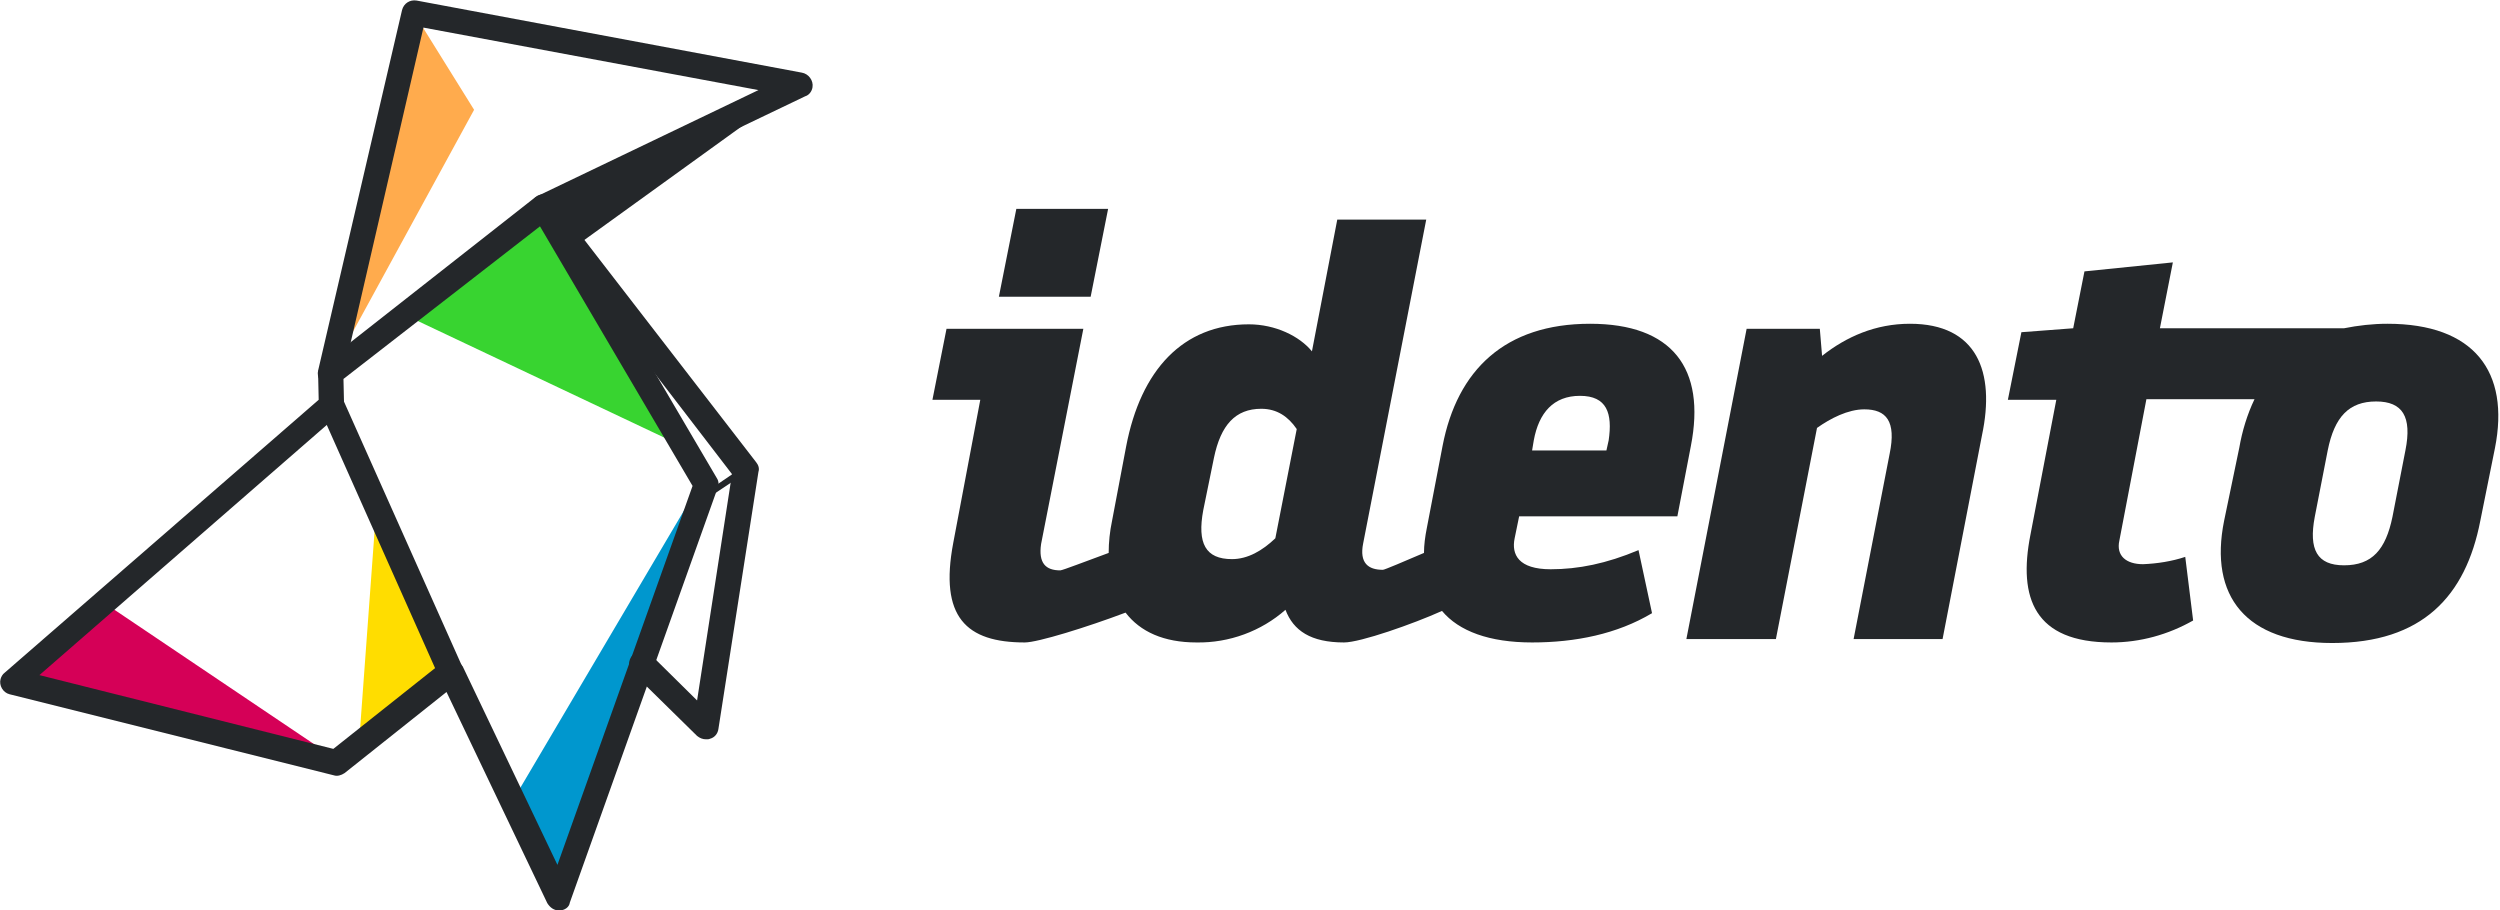 <?xml version="1.0" encoding="utf-8"?>
<!-- Generator: Adobe Illustrator 26.3.1, SVG Export Plug-In . SVG Version: 6.00 Build 0)  -->
<svg version="1.1" id="Capa_1" xmlns="http://www.w3.org/2000/svg" xmlns:xlink="http://www.w3.org/1999/xlink" x="0px" y="0px"
	 viewBox="0 0 444 161.7" style="enable-background:new 0 0 444 161.7;" xml:space="preserve">
<style type="text/css">
	.st0{fill:#FFDD00;}
	.st1{fill:#D50057;}
	.st2{fill:#FFAB4D;}
	.st3{fill:#38D430;}
	.st4{fill:#0097CE;}
	.st5{fill:#24272A;}
	.st6{clip-path:url(#SVGID_00000030474301026698525060000015641310840256185488_);fill:#24272A;}
	.st7{clip-path:url(#SVGID_00000035494353173494810250000009403117458590439350_);fill:#24272A;}
	.st8{clip-path:url(#SVGID_00000067225431818097240800000007140560685413870495_);fill:#24272A;}
	.st9{clip-path:url(#SVGID_00000036223419894260901140000013384740522209179791_);fill:#24272A;}
</style>
<polygon class="st0" points="66.8,90.6 78.7,119 63.8,131.5 "/>
<polygon class="st1" points="3.7,120.8 59.7,134.8 18.4,107 "/>
<polygon class="st2" points="73.5,2.3 58.7,66.2 84.2,19.5 "/>
<polygon class="st3" points="72.7,56.3 96.1,36.8 119.2,78.3 "/>
<polygon class="st4" points="99.2,159.4 125,84.7 91,142.3 "/>
<path class="st5" d="M99.3,161.7c-0.9,0-1.6-0.5-2.1-1.3l-17.9-37.5l-18.1,14.4c-0.6,0.4-1.3,0.6-1.9,0.4L1.7,123.3
	c-1.2-0.3-1.9-1.6-1.6-2.7c0.1-0.4,0.4-0.9,0.7-1.1l55.8-48.5l-0.1-4.5c0-0.7,0.3-1.4,0.9-1.9L95.1,35c1-0.8,2.4-0.6,3.2,0.4
	c0.1,0.1,0.1,0.1,0.1,0.3l28.9,49.2c0.4,0.6,0.4,1.3,0.1,1.9l-26.2,73.5C101.1,161.1,100.3,161.7,99.3,161.7L99.3,161.7 M80.1,117.1
	c0.1,0,0.4,0,0.5,0.1c0.6,0.1,1.2,0.6,1.6,1.2L99,153.6L123,86.3L95.9,40.2L61,67.3l0.1,4.4c0,0.7-0.3,1.4-0.8,1.8L7,119.9
	l52.2,13.1l19.4-15.4C79.1,117.3,79.6,117.1,80.1,117.1"/>
<path class="st5" d="M80.1,121.7c-0.9,0-1.7-0.5-2.1-1.4L56.8,72.7c-0.4-1.2,0.2-2.5,1.4-2.9c1.1-0.4,2.2,0.1,2.7,1.1l21.2,47.5
	c0.5,1.1,0,2.5-1.1,3C80.7,121.6,80.4,121.6,80.1,121.7"/>
<path class="st5" d="M125.4,131.3c-0.6,0-1.1-0.2-1.6-0.6l-11.4-11.2c-0.9-0.9-0.9-2.3,0-3.2c0.9-0.9,2.3-0.9,3.2,0l8.2,8.1
	l6.2-40.2L94.7,38.2c-0.4-0.6-0.6-1.2-0.4-1.9c0.1-0.6,0.6-1.2,1.2-1.5L134.7,16L75.2,4.9L60.9,66.8c-0.3,1.2-1.5,2-2.7,1.7
	c-1.2-0.3-2-1.5-1.7-2.7l14.9-64c0.3-1.2,1.4-1.9,2.6-1.7l68.4,12.8c1.2,0.2,2.1,1.4,1.9,2.6c-0.1,0.7-0.6,1.4-1.3,1.6L100,37.7
	l34.3,44.4c0.4,0.5,0.6,1.1,0.4,1.7l-7.1,45.6c-0.1,0.9-0.7,1.6-1.5,1.8C125.9,131.3,125.7,131.3,125.4,131.3"/>
<path class="st5" d="M124.3,89.5c-0.2,0-0.4-0.1-0.5-0.3c-0.1-0.3-0.1-0.6,0.1-0.8l0,0l8.1-5.5c0.3-0.1,0.6-0.1,0.8,0.1l0,0
	c0.1,0.3,0.1,0.6-0.1,0.8l-8.1,5.4C124.6,89.5,124.5,89.5,124.3,89.5"/>
<polygon class="st5" points="102,43.9 141.9,15.1 96.5,36.8 "/>
<g>
	<g>
		<defs>
			<rect id="SVGID_1_" x="144.2" y="34.2" width="299.5" height="97.1"/>
		</defs>
		<clipPath id="SVGID_00000129198794723705765370000009190092359783447469_">
			<use xlink:href="#SVGID_1_"  style="overflow:visible;"/>
		</clipPath>
		<polygon style="clip-path:url(#SVGID_00000129198794723705765370000009190092359783447469_);fill:#24272A;" points="196.8,37.1 
			180.5,37.1 177.4,52.7 193.7,52.7 		"/>
	</g>
	<g>
		<defs>
			<rect id="SVGID_00000053506588388252892510000000702259823934867619_" x="144.2" y="34.2" width="299.5" height="97.1"/>
		</defs>
		<clipPath id="SVGID_00000088822537676936674640000015072716845508576923_">
			<use xlink:href="#SVGID_00000053506588388252892510000000702259823934867619_"  style="overflow:visible;"/>
		</clipPath>
		<path style="clip-path:url(#SVGID_00000088822537676936674640000015072716845508576923_);fill:#24272A;" d="M269.8,91.7h28.1
			l2.4-12.5c2.7-13.8-3.3-21.7-17.9-21.7c-15.1,0-23.6,8.2-26.2,21.7l-2.8,14.6c-0.3,1.5-0.5,3-0.5,4.4c-3.5,1.5-7,3-7.3,3
			c-2.6,0-4.2-1.2-3.5-4.7l11.2-57.5h-15.8L233,62.4c-2.2-2.7-6.5-4.8-11.2-4.8c-11.7,0-19.2,8.1-21.8,21.7l-2.5,13.2
			c-0.4,1.9-0.6,3.8-0.6,5.7c-4.1,1.5-8.2,3.1-8.6,3.1c-2.6,0-3.9-1.3-3.4-4.7l7.5-38.2h-24.3L165.6,71h8.5l-4.8,25.4
			c-2.5,13.2,2.3,17.7,12.7,17.7c2.3,0,11-2.7,17.9-5.3c2.6,3.4,6.8,5.3,12.6,5.3c5.8,0.1,11.5-2,15.8-5.8c1.4,3.7,4.5,5.8,10.4,5.8
			c2.9,0,12.3-3.3,17.4-5.6c3,3.6,8.4,5.6,16,5.6c7.7,0,15.1-1.5,21.3-5.2l-2.4-11.2c-5.7,2.4-10.7,3.4-15.6,3.4
			c-5.7,0-7-2.6-6.4-5.5L269.8,91.7z M272.4,78.2c0.9-4.9,3.5-7.9,8.2-7.9c4.8,0,5.8,3.1,5.1,7.9l-0.4,1.8h-13.2L272.4,78.2z
			 M226.5,95.6c-2.3,2.2-4.9,3.7-7.7,3.7c-4.7,0-6.2-2.8-5.1-8.7l1.9-9.3c1.2-5.8,3.8-8.7,8.4-8.7c2.8,0,4.8,1.4,6.3,3.6L226.5,95.6
			z"/>
	</g>
	<g>
		<defs>
			<rect id="SVGID_00000038411651092257369210000005734748612834110117_" x="144.2" y="34.2" width="299.5" height="97.1"/>
		</defs>
		<clipPath id="SVGID_00000115513961725223182470000013923390491212020111_">
			<use xlink:href="#SVGID_00000038411651092257369210000005734748612834110117_"  style="overflow:visible;"/>
		</clipPath>
		<path style="clip-path:url(#SVGID_00000115513961725223182470000013923390491212020111_);fill:#24272A;" d="M339.2,57.5
			c-6.1,0-11.3,2.3-15.6,5.7l-0.4-4.8h-13l-10.7,55.1h15.9l7.3-37.5c2.4-1.7,5.5-3.3,8.4-3.3c3.9,0,5.7,2.1,4.5,7.9l-6.4,32.9h15.8
			l7-36.2C354.4,66,351.1,57.5,339.2,57.5"/>
	</g>
	<g>
		<defs>
			<rect id="SVGID_00000178203217230092587060000018237147909307653015_" x="144.2" y="34.2" width="299.5" height="97.1"/>
		</defs>
		<clipPath id="SVGID_00000032636131126815923960000015933092892315968426_">
			<use xlink:href="#SVGID_00000178203217230092587060000018237147909307653015_"  style="overflow:visible;"/>
		</clipPath>
		<path style="clip-path:url(#SVGID_00000032636131126815923960000015933092892315968426_);fill:#24272A;" d="M424,57.5
			c-2.6,0-5.2,0.3-7.7,0.8h-32.7l2.3-11.7l-15.7,1.6l-2,10.1L359,59l-2.4,12h8.6L360.6,95c-2.2,11.2,0.7,19.1,14.4,19.1
			c5.1,0,10.1-1.4,14.5-3.9l-1.4-11.3c-2.4,0.8-5,1.2-7.5,1.3c-3,0-4.8-1.5-4.2-4.2l4.8-25.1h19.2c-1.3,2.7-2.2,5.7-2.7,8.6
			L395,92.5c-2.7,13.4,3.9,21.7,19.2,21.7c16,0,23.7-8.3,26.3-21.7l2.6-12.9C445.8,66,439.4,57.5,424,57.5 M427.2,80l-2.3,11.8
			c-1.2,5.8-3.6,8.6-8.6,8.6c-4.8,0-6.3-2.8-5.2-8.6l2.3-11.8c1.2-6,3.8-8.7,8.6-8.7C426.7,71.3,428.4,74,427.2,80"/>
	</g>
</g>
</svg>
